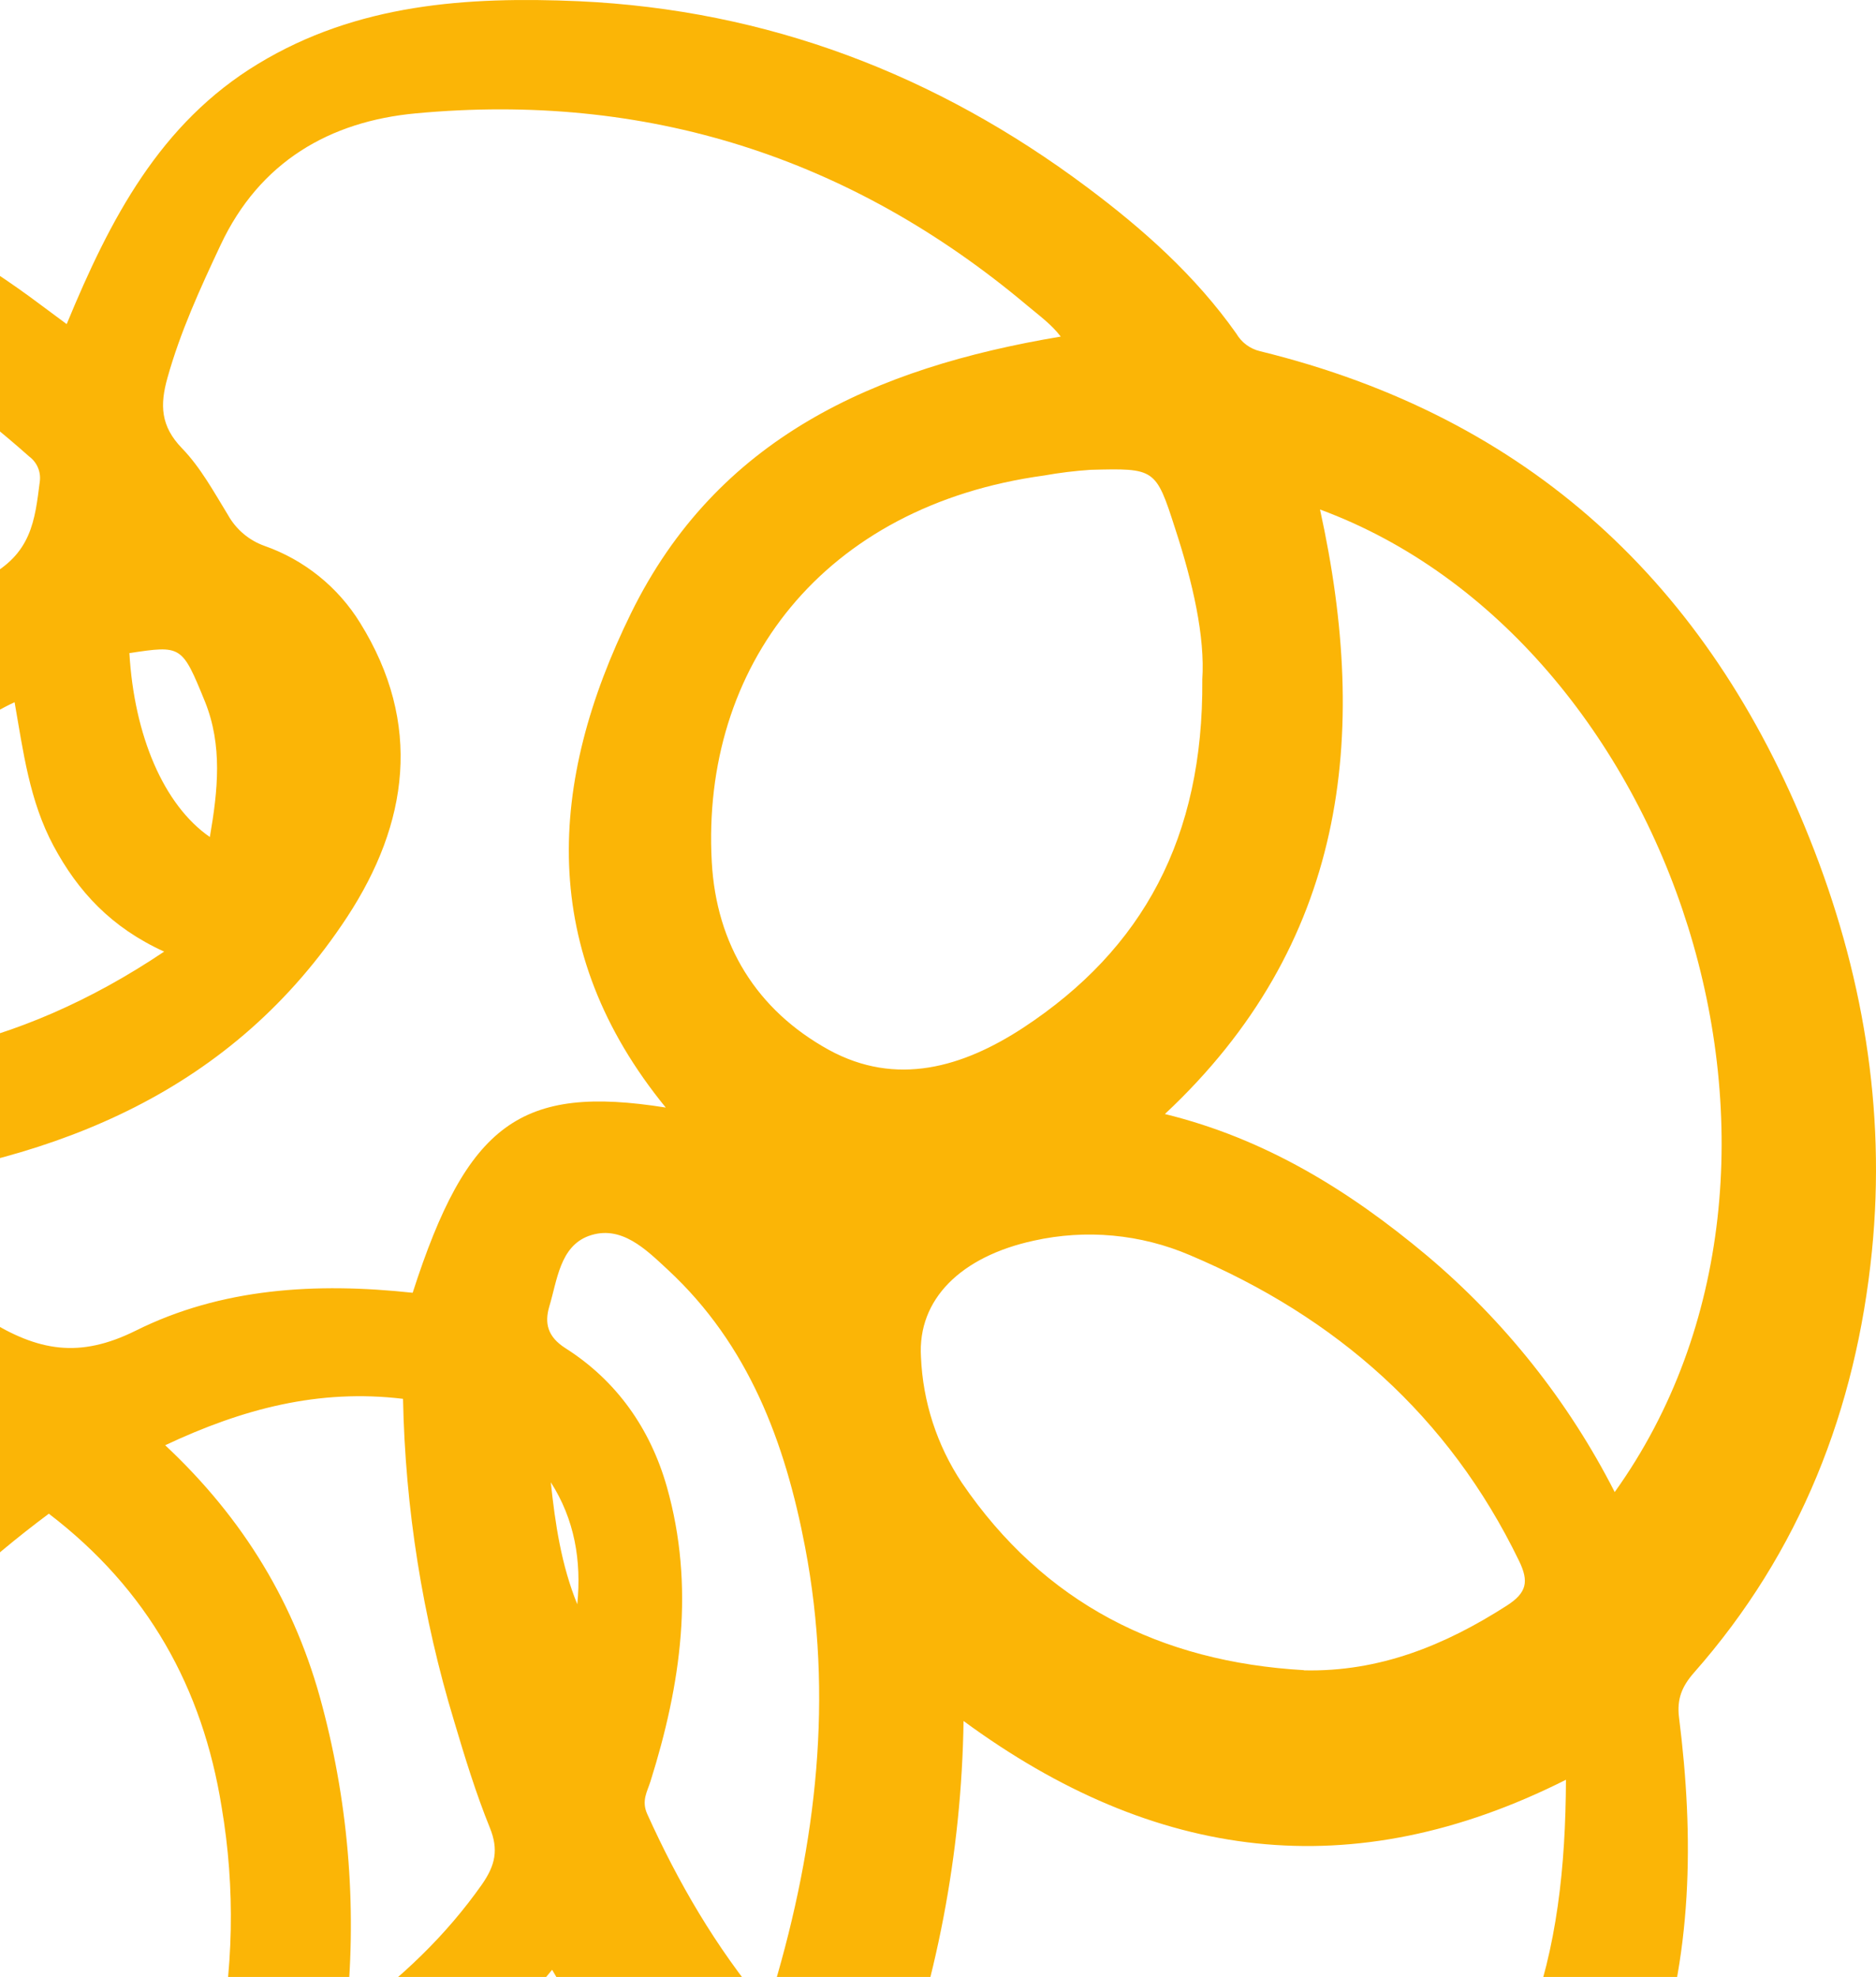 <svg width="112" height="118" viewBox="0 0 112 118" fill="none" xmlns="http://www.w3.org/2000/svg">
<path d="M3.981 19.345C6.573 13.071 9.548 7.358 15.405 3.812C21.311 0.227 27.874 -0.216 34.543 0.072C45.82 0.59 55.896 4.442 64.898 11.175C68.258 13.687 71.371 16.457 73.81 19.911C73.962 20.172 74.166 20.4 74.408 20.581C74.651 20.761 74.927 20.891 75.221 20.961C91.264 24.888 101.982 34.852 108.029 50.032C111.197 57.95 112.608 66.189 111.756 74.683C110.808 84.112 107.479 92.644 101.136 99.835C100.41 100.661 100.105 101.42 100.24 102.508C101.144 109.679 101.058 116.83 98.636 123.702C94.769 134.69 87.051 141.559 75.509 143.55C68.192 144.821 61.321 142.733 54.862 139.31C52.846 138.234 50.9 137.009 48.763 135.737C46.88 138.85 45.005 141.974 42.739 144.839C34.273 155.528 23.566 162.774 10.057 165.216C-2.869 167.551 -14.855 164.623 -25.541 157.055C-38.96 147.563 -47.236 134.42 -50.226 118.423C-52.708 105.151 -49.192 93.015 -40.121 82.755C-38.124 80.513 -35.713 78.678 -33.02 77.35C-32.596 77.169 -32.225 76.882 -31.943 76.518C-31.661 76.153 -31.478 75.723 -31.41 75.267C-31.122 73.74 -30.889 72.204 -30.506 70.702C-30.143 69.264 -29.625 67.874 -29.129 66.318C-32.752 64.034 -35.995 61.198 -38.742 57.913C-47.121 47.877 -48.719 32.206 -42.093 22.029C-37.569 15.082 -30.863 11.472 -22.728 10.445C-13.181 9.24 -5.012 12.608 2.452 18.211C2.956 18.58 3.44 18.942 3.981 19.345ZM24.637 77.163C27.9 67.04 31.096 64.73 39.747 66.108C32.096 56.745 32.7 46.726 37.673 36.601C42.799 26.165 52.155 21.957 63.328 20.09C62.77 19.356 62.03 18.827 61.333 18.24C50.759 9.349 38.54 5.489 24.827 6.766C19.704 7.24 15.503 9.642 13.165 14.633C11.949 17.222 10.769 19.794 9.997 22.555C9.542 24.172 9.585 25.431 10.861 26.752C11.975 27.902 12.767 29.361 13.611 30.739C14.089 31.597 14.864 32.253 15.791 32.583C18.167 33.417 20.184 35.042 21.504 37.185C25.233 43.194 24.384 49.148 20.727 54.732C13.905 65.119 3.483 69.27 -8.329 70.694C-12.717 71.192 -17.159 70.849 -21.417 69.684C-21.993 71.174 -22.468 72.54 -22.65 74.091C-21.227 74.091 -19.92 74.114 -18.618 74.091C-12.237 73.964 -6.172 75.388 -0.796 78.739C2.271 80.649 4.727 81.098 8.099 79.427C13.216 76.875 18.869 76.541 24.637 77.163ZM32.962 117.575C29.219 122.177 24.865 125.744 19.604 128.132C18.777 128.506 18.394 129.081 18.072 129.858C16.462 133.856 14.073 137.494 11.042 140.561C4.266 147.312 -3.497 151.708 -13.51 150.033C-23.18 148.414 -29.483 140.958 -30.212 131.048C-30.719 124.211 -28.982 117.868 -25.835 111.871C-25.259 110.772 -25.219 109.918 -25.835 108.796C-27.512 105.683 -28.863 102.405 -29.866 99.016C-31.171 94.757 -31.945 90.355 -32.17 85.907C-32.334 85.944 -32.493 86.001 -32.642 86.077C-32.882 86.276 -33.111 86.488 -33.328 86.713C-41.359 95 -44.455 105.051 -42.404 116.186C-39.626 131.27 -31.85 143.435 -18.639 151.696C-9.913 157.161 -0.422 159.402 9.735 156.897C24.45 153.267 34.273 143.57 41.374 130.68C41.745 130.004 41.788 129.492 41.192 128.874C37.947 125.523 35.378 121.703 32.962 117.572V117.575ZM-25.985 59.236C-25.697 58.785 -25.515 58.477 -25.331 58.16C-19.396 47.972 -11.353 39.872 -0.854 34.49C1.896 33.08 2.081 31.064 2.38 28.711C2.412 28.433 2.37 28.151 2.258 27.895C2.146 27.638 1.969 27.416 1.744 27.249C-4.71 21.528 -11.791 17.265 -20.85 17.918C-26.941 18.358 -31.989 20.872 -35.536 25.938C-38.623 30.339 -39.312 35.33 -38.456 40.516C-37.126 48.564 -32.625 54.559 -25.985 59.233V59.236ZM96.401 89.057C110.42 69.48 99.915 38.197 78.807 30.411C81.796 43.985 80.339 56.4 69.546 66.494C75.553 67.966 80.569 71.073 85.194 74.948C89.833 78.856 93.643 83.652 96.398 89.054L96.401 89.057ZM57.526 102.723C57.408 110.619 55.912 118.434 53.105 125.816C52.722 126.832 53.416 127.174 53.995 127.594C57.609 130.241 61.623 132.293 65.885 133.672C71.599 135.487 77.093 135.196 82.156 131.888C91.371 125.848 93.453 116.608 93.49 106.23C80.745 112.645 68.941 111.106 57.523 102.721L57.526 102.723ZM71.777 40.591C71.956 38.002 71.201 34.737 70.153 31.533C69.001 27.951 68.958 27.943 65.102 28.043C64.172 28.105 63.246 28.219 62.329 28.383C49.14 30.189 41.852 39.791 42.494 51.447C42.765 56.389 45.169 60.289 49.483 62.665C53.514 64.871 57.477 63.706 61.091 61.342C68.25 56.636 71.846 49.988 71.78 40.582L71.777 40.591ZM2.91 90.354C-4.612 95.955 -10.483 102.885 -15.359 110.717C-15.868 111.534 -15.577 112.063 -15.039 112.688C-13.114 114.98 -10.915 117.028 -8.491 118.786C-2.869 122.741 3.172 125.402 10.285 124.64C11.71 124.487 12.589 124.105 12.943 122.476C13.956 117.664 14.054 112.704 13.231 107.855C12.093 100.75 8.836 94.873 2.907 90.343L2.91 90.354ZM77.853 99.7C82.357 99.801 86.259 98.207 89.948 95.843C91.152 95.072 91.296 94.405 90.682 93.15C86.495 84.521 79.763 78.607 71.034 74.916C68.097 73.66 64.838 73.358 61.719 74.053C57.376 74.997 54.773 77.545 54.983 80.991C55.094 83.672 55.939 86.27 57.425 88.505C62.335 95.708 69.281 99.197 77.85 99.689L77.853 99.7ZM-19.16 118.329C-20.867 122.324 -21.846 126.291 -21.677 130.557C-21.366 138.407 -15.816 142.29 -9.294 142.54C-4.482 142.724 -0.387 140.624 3.33 137.734C5.722 135.884 7.751 133.61 9.317 131.025C-2.196 130.954 -11.192 126.006 -19.163 118.317L-19.16 118.329ZM45.688 119.767C45.875 119.409 46.042 119.04 46.186 118.662C48.752 110.033 49.768 101.268 48.066 92.348C46.874 86.094 44.7 80.266 39.873 75.791C38.566 74.58 37.072 73.067 35.133 73.777C33.429 74.413 33.265 76.418 32.792 77.988C32.504 78.972 32.68 79.786 33.763 80.474C36.824 82.421 38.822 85.277 39.81 88.738C41.498 94.692 40.657 100.532 38.834 106.328C38.644 106.935 38.284 107.478 38.638 108.269C40.487 112.357 42.713 116.197 45.685 119.761L45.688 119.767ZM-18.181 62.731C-8.085 64.618 1.09 62.648 9.801 56.8C6.633 55.362 4.646 53.193 3.201 50.498C1.755 47.802 1.39 44.865 0.871 41.914C-5.19 44.687 -16.274 56.768 -18.181 62.731ZM9.859 86.261C14.558 90.656 17.663 95.791 19.244 101.84C20.857 107.922 21.33 114.249 20.64 120.503C24.044 118.012 26.636 115.507 28.77 112.483C29.57 111.333 29.777 110.412 29.245 109.095C28.41 107.035 27.756 104.898 27.122 102.767C25.222 96.513 24.192 90.028 24.061 83.494C19.036 82.887 14.489 84.087 9.867 86.261H9.859ZM-20.666 103.195C-15.829 96.628 -10.094 90.77 -3.63 85.792C-9.64 82.559 -15.816 80.934 -22.546 81.728C-23.828 81.88 -24.179 82.487 -24.214 83.646C-24.45 90.342 -23.237 97.01 -20.657 103.195H-20.666ZM7.725 38.983C8.013 43.902 9.767 48.05 12.528 49.959C13.015 47.149 13.286 44.494 12.24 41.885C10.861 38.508 10.846 38.514 7.719 38.983H7.725ZM32.882 88.459C33.144 90.95 33.512 93.418 34.465 95.757C34.719 93.156 34.31 90.697 32.876 88.462L32.882 88.459Z" fill="#FBB506"/>
</svg>
